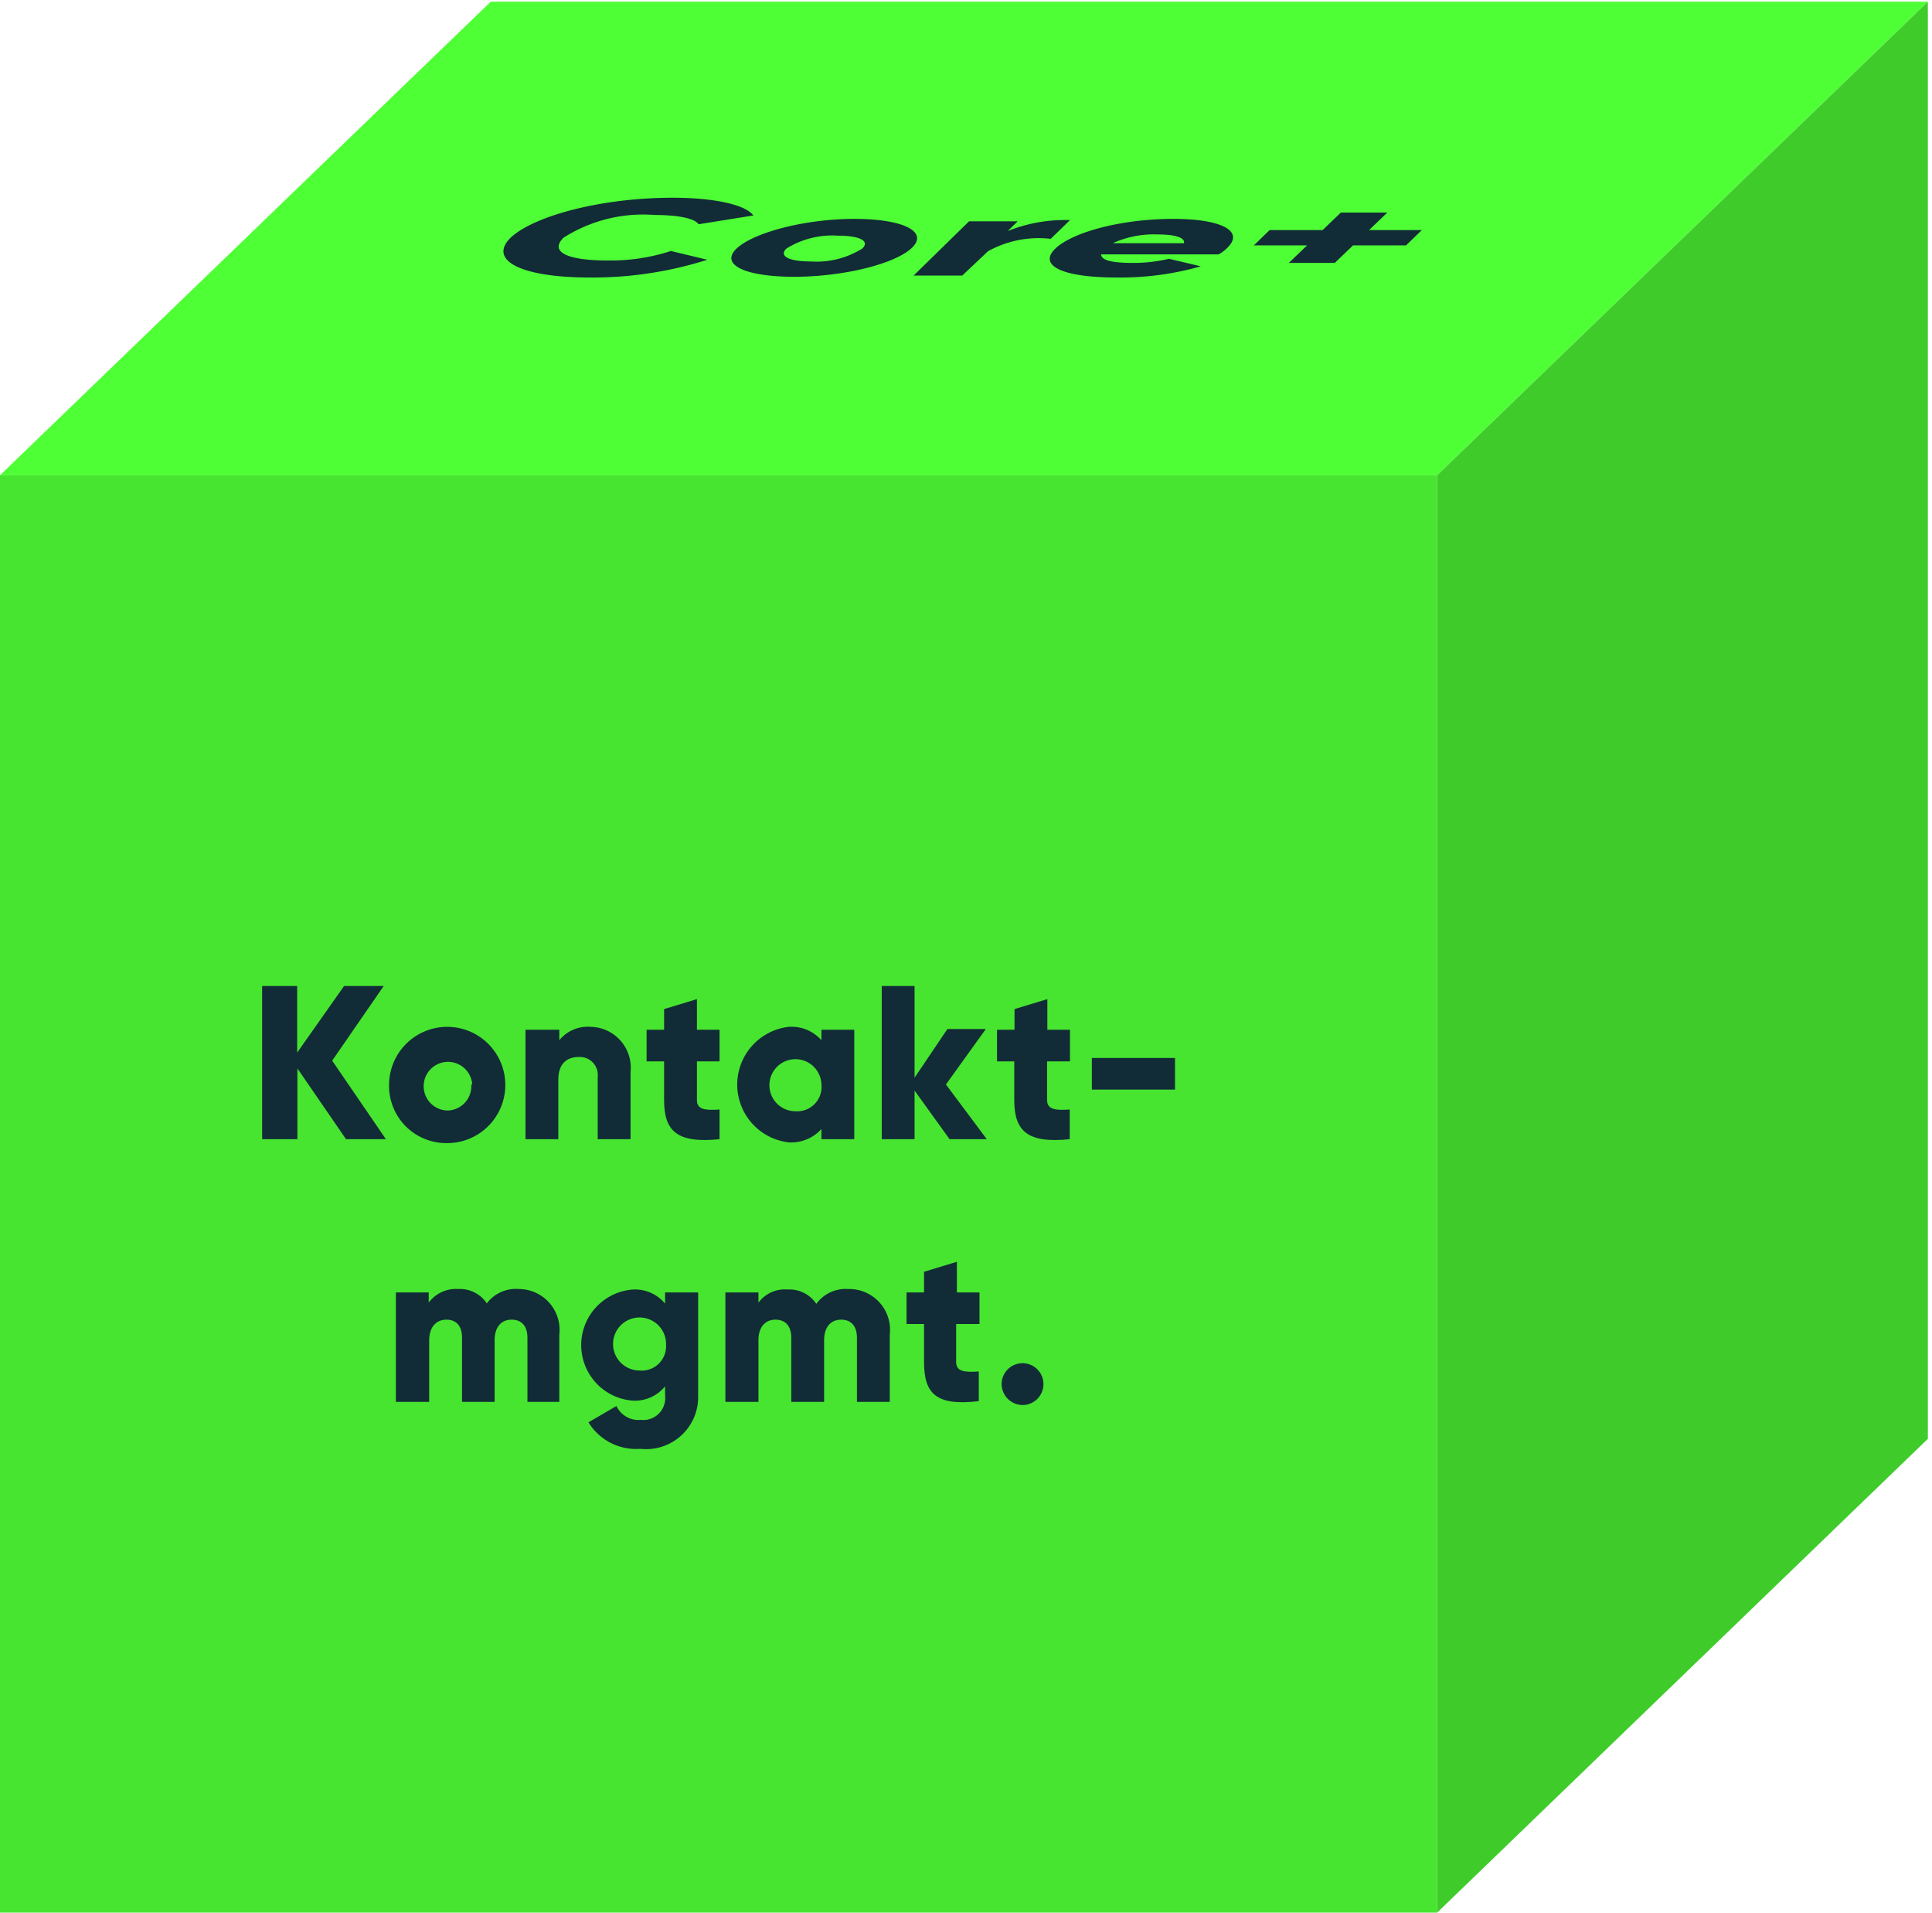 <?xml version="1.0" encoding="UTF-8"?> <svg xmlns="http://www.w3.org/2000/svg" id="Ebene_1" data-name="Ebene 1" viewBox="0 0 79.45 78.64"><defs><style>.cls-1{fill:#47e530;}.cls-2{fill:#4fff35;}.cls-3{fill:#3fcc2b;}.cls-4{fill:#112b37;}</style></defs><rect class="cls-1" y="19.54" width="59.1" height="59.1"></rect><polygon class="cls-2" points="59.1 19.54 0 19.54 20.18 0.07 79.28 0.07 59.1 19.54"></polygon><polygon class="cls-3" points="79.28 59.16 59.1 78.64 59.1 19.54 79.28 0.07 79.28 59.16"></polygon><path class="cls-4" d="M14.23,46.84l-2-2.91v2.91H10.78v-6.3h1.44v2.74l1.93-2.74h1.63l-2.12,3.07,2.21,3.23Z"></path><path class="cls-4" d="M16,44.59A2.39,2.39,0,1,1,18.34,47,2.35,2.35,0,0,1,16,44.59Zm3.42,0a1,1,0,1,0-1,1.07A1,1,0,0,0,19.38,44.59Z"></path><path class="cls-4" d="M25.93,44.08v2.76H24.58V44.28a.74.74,0,0,0-.78-.82c-.5,0-.84.29-.84.93v2.45H21.61v-4.5H23v.43a1.51,1.51,0,0,1,1.29-.55A1.68,1.68,0,0,1,25.93,44.08Z"></path><path class="cls-4" d="M28.66,43.64v1.59c0,.39.33.43.93.39v1.22c-1.77.18-2.28-.35-2.28-1.61V43.64h-.72v-1.3h.72v-.85l1.35-.41v1.26h.93v1.3Z"></path><path class="cls-4" d="M35.13,42.34v4.5H33.78v-.42a1.67,1.67,0,0,1-1.34.55,2.39,2.39,0,0,1,0-4.75,1.64,1.64,0,0,1,1.34.55v-.43Zm-1.35,2.25a1.07,1.07,0,1,0-1.07,1.1A1,1,0,0,0,33.78,44.59Z"></path><path class="cls-4" d="M39.05,46.84l-1.44-2v2H36.26v-6.3h1.35v3.77l1.35-2h1.58L38.9,44.59l1.68,2.25Z"></path><path class="cls-4" d="M43.06,43.64v1.59c0,.39.34.43.93.39v1.22c-1.76.18-2.28-.35-2.28-1.61V43.64H41v-1.3h.72v-.85l1.35-.41v1.26H44v1.3Z"></path><path class="cls-4" d="M44.9,43.5h3.42v1.3H44.9Z"></path><path class="cls-4" d="M23,54.88v2.76H21.69V55c0-.45-.22-.74-.65-.74s-.7.31-.7.85v2.53H19V55c0-.45-.21-.74-.64-.74s-.71.31-.71.85v2.53H16.28v-4.5h1.35v.42A1.39,1.39,0,0,1,18.84,53a1.33,1.33,0,0,1,1.18.59A1.49,1.49,0,0,1,21.33,53,1.68,1.68,0,0,1,23,54.88Z"></path><path class="cls-4" d="M28.71,53.14v4.28a2.14,2.14,0,0,1-2.38,2.15,2.29,2.29,0,0,1-2.13-1.09l1.15-.67a1,1,0,0,0,1,.57.9.9,0,0,0,1-1V57a1.6,1.6,0,0,1-1.31.59,2.29,2.29,0,0,1,0-4.57,1.6,1.6,0,0,1,1.31.58v-.46ZM27.39,55.3a1.09,1.09,0,1,0-1.09,1.05A1,1,0,0,0,27.39,55.3Z"></path><path class="cls-4" d="M36.59,54.88v2.76H35.24V55c0-.45-.22-.74-.65-.74s-.7.31-.7.85v2.53H32.54V55c0-.45-.22-.74-.65-.74s-.7.31-.7.85v2.53H29.83v-4.5h1.36v.42a1.35,1.35,0,0,1,1.2-.54,1.33,1.33,0,0,1,1.18.59A1.49,1.49,0,0,1,34.88,53,1.68,1.68,0,0,1,36.59,54.88Z"></path><path class="cls-4" d="M39.32,54.44V56c0,.39.33.43.93.39v1.22C38.48,57.82,38,57.29,38,56V54.44h-.72v-1.3H38v-.85l1.35-.41v1.26h.93v1.3Z"></path><path class="cls-4" d="M41.19,56.92a.86.86,0,1,1,.86.85A.87.87,0,0,1,41.19,56.92Z"></path><path class="cls-4" d="M21,9.77c1-.92,3.79-1.64,6.66-1.64,1.73,0,3,.29,3.32.73l-2.25.36c-.17-.24-.83-.38-1.8-.38a6.09,6.09,0,0,0-3.75.93c-.59.57.11.94,1.8.94a8,8,0,0,0,2.61-.39l1.5.36a15.59,15.59,0,0,1-4.84.73C21.41,11.41,20.06,10.7,21,9.77Z"></path><path class="cls-4" d="M30.29,10.22C31,9.55,33.13,9,35.13,9s3.07.52,2.37,1.19-2.84,1.19-4.84,1.19S29.59,10.89,30.29,10.22Zm5.17,0c.33-.32-.13-.53-1-.53a3.56,3.56,0,0,0-2.12.53c-.33.32.13.53,1,.53A3.56,3.56,0,0,0,35.46,10.22Z"></path><path class="cls-4" d="M44,9.05l-.79.77a4.3,4.3,0,0,0-2.58.51l-1.06,1h-2L39.85,9.1h2l-.41.4A6.31,6.31,0,0,1,44,9.05Z"></path><path class="cls-4" d="M46.58,10.81a6.24,6.24,0,0,0,1.49-.17l1.31.31a12,12,0,0,1-3.45.46c-2.33,0-3.23-.52-2.53-1.19S46.1,9,48.25,9c2,0,2.93.51,2.22,1.19a1.47,1.47,0,0,1-.36.27H45.28C45.29,10.73,45.84,10.81,46.58,10.81ZM48.69,10c.05-.26-.46-.36-1.07-.36a4.09,4.09,0,0,0-1.86.36Z"></path><path class="cls-4" d="M57.82,10.09H55.64l-.75.72H53l.75-.72H51.56l.65-.63h2.18l.75-.72h1.91l-.75.72h2.17Z"></path></svg> 